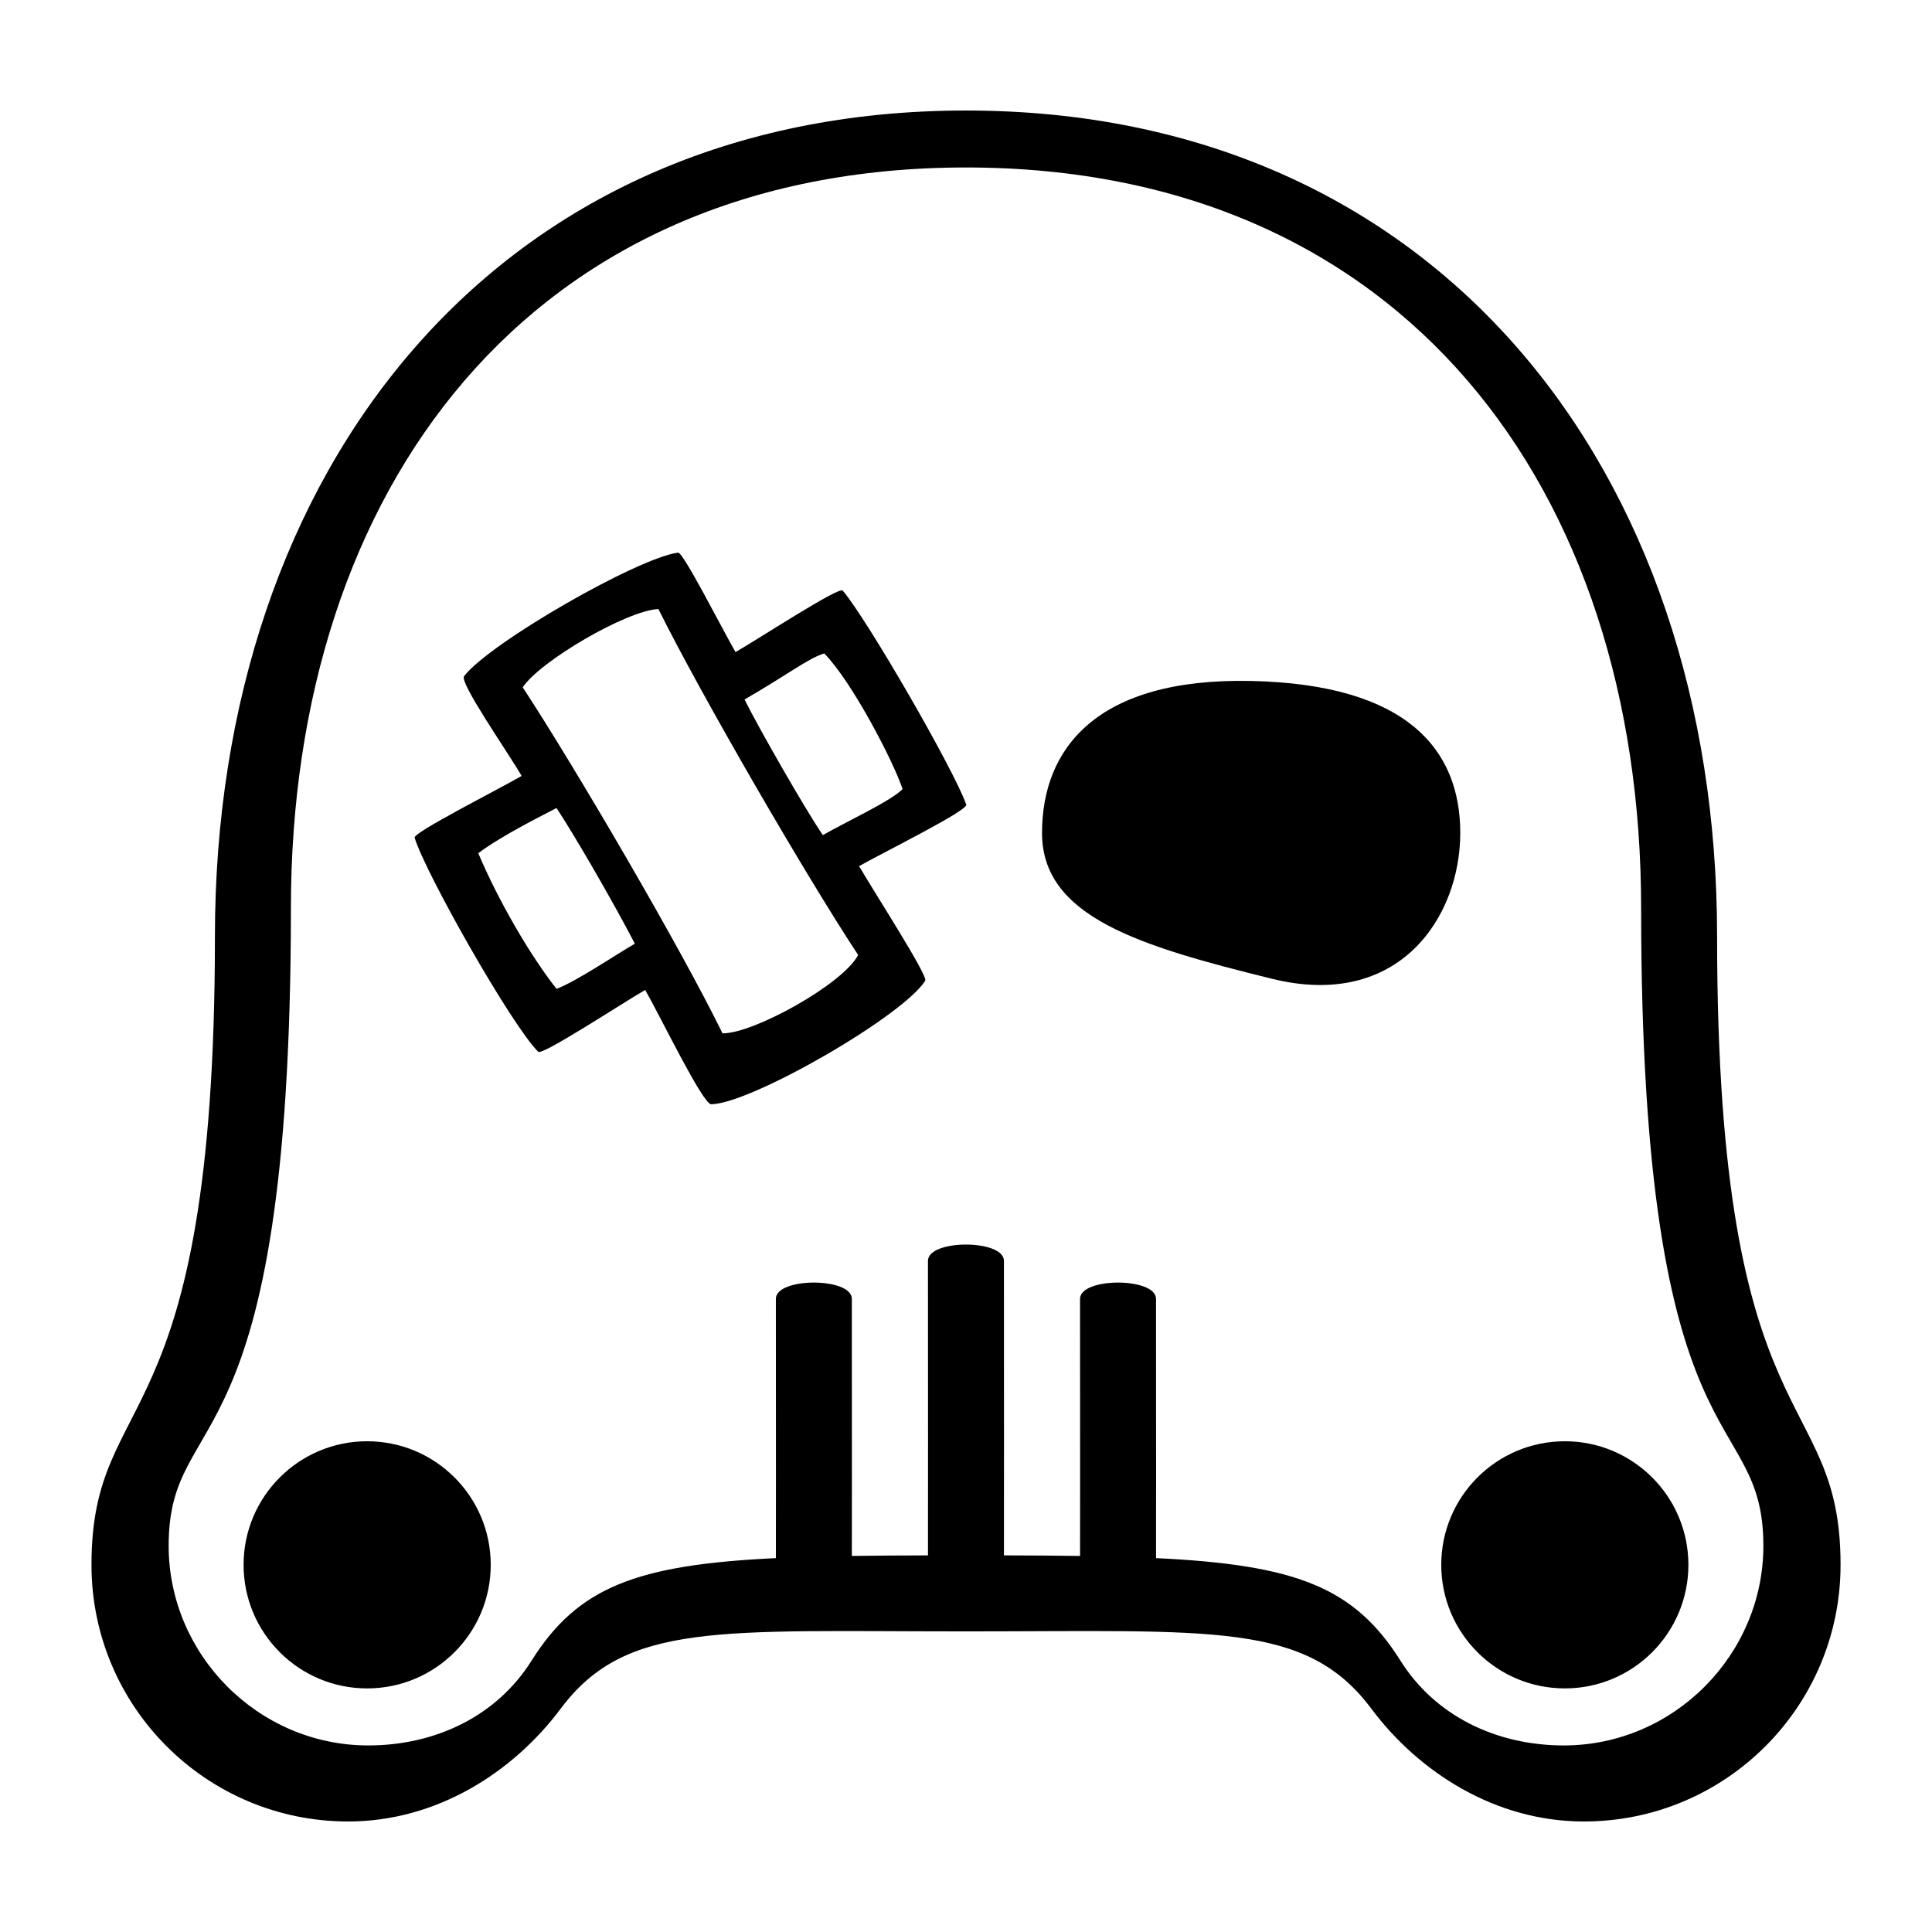 <?xml version="1.0" encoding="UTF-8"?>
<!-- Uploaded to: ICON Repo, www.iconrepo.com, Generator: ICON Repo Mixer Tools -->
<svg fill="#000000" width="800px" height="800px" version="1.1" viewBox="144 144 512 512" xmlns="http://www.w3.org/2000/svg">
 <g fill-rule="evenodd">
  <path d="m369.75 556.34c6.231-0.09 12.938-0.133 20.172-0.148 0.008-13.688 0.016-30.652 0.016-30.652s-0.02-35.137-0.02-47.402c0-5.758 20.133-5.758 20.133 0 0 11.652 0.02 47.402 0.02 47.402s-0.008 16.605-0.016 30.652c7.234 0.016 13.945 0.059 20.172 0.148 0.008-10.168 0.016-20.727 0.016-20.727s-0.02-35.133-0.02-47.398c0-5.758 20.133-5.758 20.133 0 0 11.648 0.02 47.398 0.02 47.398s-0.008 10.578-0.016 21.305c37.023 1.766 52.531 7.676 64.809 27.219 9.18 14.605 25.375 22.422 43.246 22.422 29.215 0 52.898-24.113 52.898-52.898 0-38.023-32.398-18.168-32.398-169.04 0-111-63.023-196.24-178.91-196.24-115.89 0-178.91 85.238-178.91 196.24 0 150.88-32.398 131.02-32.398 169.04 0 28.785 23.688 52.898 52.902 52.898 17.867 0 34.066-7.816 43.242-22.422 12.277-19.539 27.77-25.453 64.777-27.219 0.008-10.34 0.016-21.305 0.016-21.305s-0.02-35.133-0.02-47.398c0-5.758 20.133-5.758 20.133 0 0 11.648 0.02 47.398 0.02 47.398s-0.008 10.203-0.016 20.727zm30.246 19.996c-65.496 0-90.125-2.625-107.39 20.461-12.648 16.914-32.902 29.914-56.348 29.914-37.566 0-68.016-30.449-68.016-68.012 0-47.902 32.715-31.461 32.715-166.53 0-123.5 74.238-218.88 199.04-218.88 124.81 0 199.05 95.375 199.05 218.88 0 135.07 32.719 118.63 32.719 166.53 0 37.562-30.453 68.012-68.016 68.012-23.445 0-43.703-13-56.352-29.914-17.266-23.086-41.914-20.461-107.41-20.461zm158.7 15.109c-18.086 0-32.75-14.66-32.75-32.746 0-18.086 14.664-32.75 32.75-32.75 18.086 0 32.746 14.664 32.746 32.75 0 18.086-14.66 32.746-32.746 32.746zm-317.4 0c-18.086 0-32.746-14.66-32.746-32.746 0-18.086 14.66-32.75 32.746-32.75s32.75 14.664 32.75 32.75c0 18.086-14.664 32.746-32.75 32.746z"/>
  <path d="m481.11 403.39c-35.152-8.664-60.961-16.402-60.961-38.648 0-22.207 14.254-41.16 55.418-40.281 41.164 0.879 55.418 18.035 55.418 40.281 0 22.246-16.148 46.965-49.875 38.648z"/>
  <path d="m266.98 323.2c6.848-8.883 46.051-31.367 56.723-32.746 1.355-0.176 11.73 20.32 15.219 26.359 6.566-3.793 27.434-17.43 28.398-16.305 6.492 7.586 29.578 47.621 32.746 56.719 0.535 1.539-21.793 12.586-28.398 16.305 3.82 6.617 18.336 29.07 17.527 30.363-5.828 9.34-46.145 32.59-56.719 32.746-2.227 0.035-13.711-23.746-17.492-30.293-6.519 3.769-27.277 17.445-28.359 16.375-7.039-6.977-29.871-47.281-32.746-56.723-0.414-1.359 21.836-12.605 28.359-16.371-3.535-6.125-16.559-24.742-15.258-26.43zm15.547 2.945c4.629-6.949 27.395-20.289 35.949-20.754 11.242 22.641 39.027 70.594 52.941 91.691-3.949 7.68-27.82 20.902-35.949 20.758-11.102-22.727-39.133-70.625-52.941-91.695zm79.914-8.973c7.379 7.508 18.328 28.617 20.754 35.945-3.062 3.172-15.02 8.676-21.129 12.199-4.398-6.359-17.055-28.453-20.754-35.945 11.652-6.727 16.984-10.984 21.129-12.199zm-70.957 40.965c4.477 6.734 14.816 24.496 20.758 35.949-5.129 2.961-15.121 9.773-20.738 11.973-6.727-8.414-15.422-23.281-20.754-35.949 6.356-4.812 18.07-10.551 20.734-11.973z"/>
 </g>
</svg>